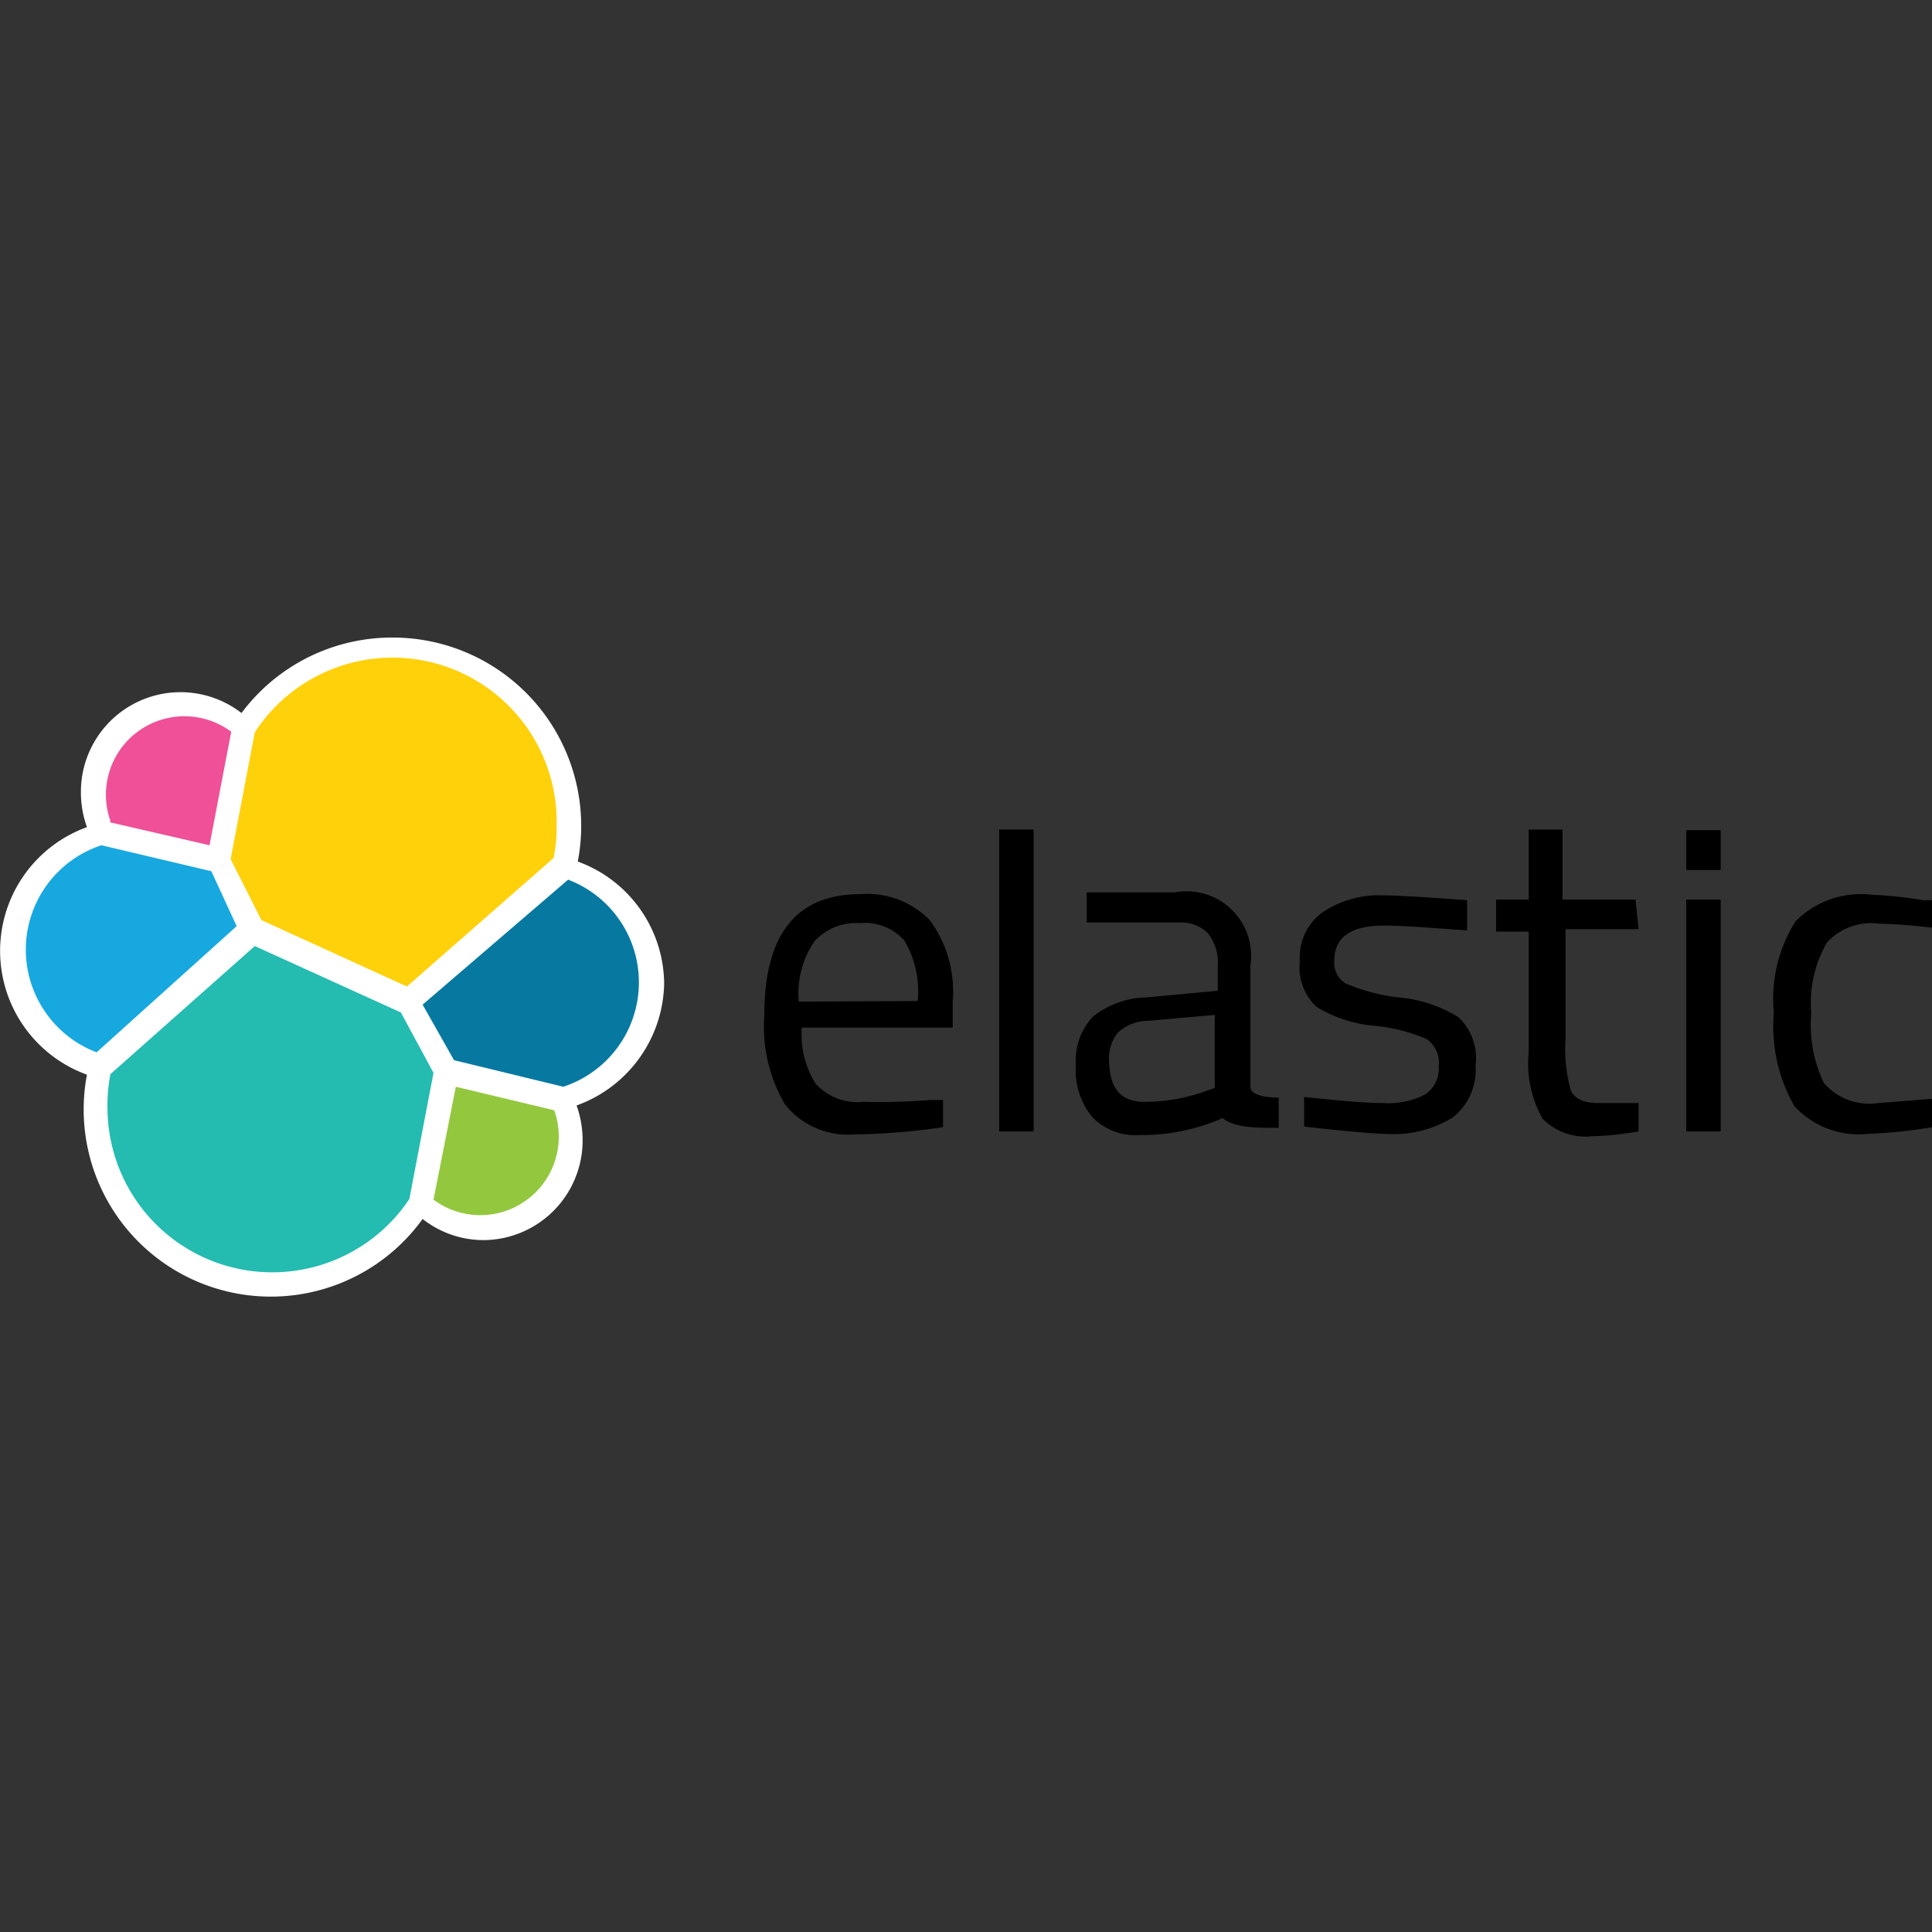 <svg id="Layer_1" data-name="Layer 1" xmlns="http://www.w3.org/2000/svg" viewBox="0 0 32 32"><rect x="0" y="0" width="32" height="32" fill="#333333" stroke="none"/><defs><style>.cls-1{fill:#fff;}.cls-2{fill:#fed10a;}.cls-3{fill:#24bbb1;}.cls-4{fill:#ef5098;}.cls-5{fill:#17a8e0;}.cls-6{fill:#93c83e;}.cls-7{fill:#0779a1;}</style></defs><title>elastic</title><path class="cls-1" d="M11,16.27a2.17,2.17,0,0,0-1.43-2,3.12,3.12,0,0,0-3.05-3.71A3.11,3.11,0,0,0,4,11.81a1.65,1.65,0,0,0-2.66,1.31,1.71,1.71,0,0,0,.1.58,2.18,2.18,0,0,0,0,4.1A3.1,3.1,0,0,0,7,20.19a1.63,1.63,0,0,0,1,.35,1.65,1.65,0,0,0,1.65-1.65,1.71,1.71,0,0,0-.1-.58,2.19,2.19,0,0,0,1.45-2"/><path class="cls-2" d="M4.33,15.24l2.41,1.1,2.43-2.13a2.55,2.55,0,0,0,.05-.54,2.72,2.72,0,0,0-5-1.54l-.4,2.1Z"/><path class="cls-3" d="M1.83,17.79a2.64,2.64,0,0,0-.05.54,2.73,2.73,0,0,0,5,1.53l.4-2.09-.54-1-2.42-1.1Z"/><path class="cls-4" d="M1.82,13.62,3.47,14l.36-1.88a1.3,1.3,0,0,0-2,1.48"/><path class="cls-5" d="M1.68,14a1.82,1.82,0,0,0-.08,3.43l2.32-2.09-.42-.91Z"/><path class="cls-6" d="M7.18,19.87a1.3,1.3,0,0,0,2-1.48L7.55,18Z"/><path class="cls-7" d="M7.52,17.56,9.33,18a1.82,1.82,0,0,0,.08-3.43L7,16.64Z"/><path d="M15.4,18.22l.22,0v.45a11.2,11.2,0,0,1-1.48.12A1.33,1.33,0,0,1,13,18.29a2.55,2.55,0,0,1-.34-1.48q0-2,1.59-2a1.45,1.45,0,0,1,1.15.43,2,2,0,0,1,.38,1.35l0,.43h-2.5a1.53,1.53,0,0,0,.23.93.94.94,0,0,0,.79.3A10.7,10.7,0,0,0,15.4,18.22Zm-.2-1.64a1.65,1.65,0,0,0-.22-1,.87.87,0,0,0-.73-.29.94.94,0,0,0-.76.3,1.54,1.54,0,0,0-.26,1Z"/><path d="M16.55,18.74v-5h.57v5Z"/><path d="M20.71,16V18c0,.19.47.18.47.18l0,.5c-.4,0-.73,0-.93-.16a3.34,3.34,0,0,1-1.36.28,1,1,0,0,1-.8-.3,1.21,1.21,0,0,1-.27-.85,1.07,1.07,0,0,1,.28-.81,1.48,1.48,0,0,1,.88-.32l1.19-.11V16a.77.77,0,0,0-.17-.55.62.62,0,0,0-.46-.17H18v-.5h1.46A1.07,1.07,0,0,1,20.71,16Zm-2.34,1.55c0,.47.19.7.58.7a3,3,0,0,0,1-.17l.17-.06V16.81L19,16.91a.72.72,0,0,0-.49.2A.69.69,0,0,0,18.37,17.59Z"/><path d="M22.93,15.33c-.55,0-.83.19-.83.58a.4.4,0,0,0,.19.38,3.18,3.18,0,0,0,.87.23,2.25,2.25,0,0,1,1,.33.94.94,0,0,1,.28.8,1,1,0,0,1-.38.86,1.86,1.86,0,0,1-1.1.27c-.31,0-1.36-.12-1.36-.12l0-.49c.6.06,1,.1,1.33.1a1.31,1.31,0,0,0,.67-.14.51.51,0,0,0,.23-.47.48.48,0,0,0-.2-.45,2.85,2.85,0,0,0-.87-.22,2.22,2.22,0,0,1-.95-.31.89.89,0,0,1-.28-.76.92.92,0,0,1,.39-.82,1.7,1.7,0,0,1,1-.27c.31,0,1.38.08,1.38.08v.5C23.71,15.37,23.25,15.33,22.93,15.33Z"/><path d="M27.14,15.39H25.93v1.82a2.53,2.53,0,0,0,.09.86c.07.13.21.2.45.2l.67,0,0,.47a5.17,5.17,0,0,1-.77.08,1,1,0,0,1-.82-.29,1.86,1.86,0,0,1-.23-1.1v-2h-.54V14.9h.54V13.74h.56V14.9h1.21Z"/><path d="M27.93,14.41v-.66h.57v.66h-.57Zm0,4.33V14.9h.57v3.84Z"/><path d="M31,14.82a6.72,6.72,0,0,1,.85.09l.18,0,0,.46a8.72,8.72,0,0,0-.89-.07,1,1,0,0,0-.88.31A2,2,0,0,0,30,16.78a2.24,2.24,0,0,0,.21,1.16,1,1,0,0,0,.9.33l.89-.07,0,.47a8,8,0,0,1-1.06.11,1.44,1.44,0,0,1-1.22-.46,2.66,2.66,0,0,1-.34-1.54,2.41,2.41,0,0,1,.36-1.52A1.52,1.52,0,0,1,31,14.82Z"/></svg>